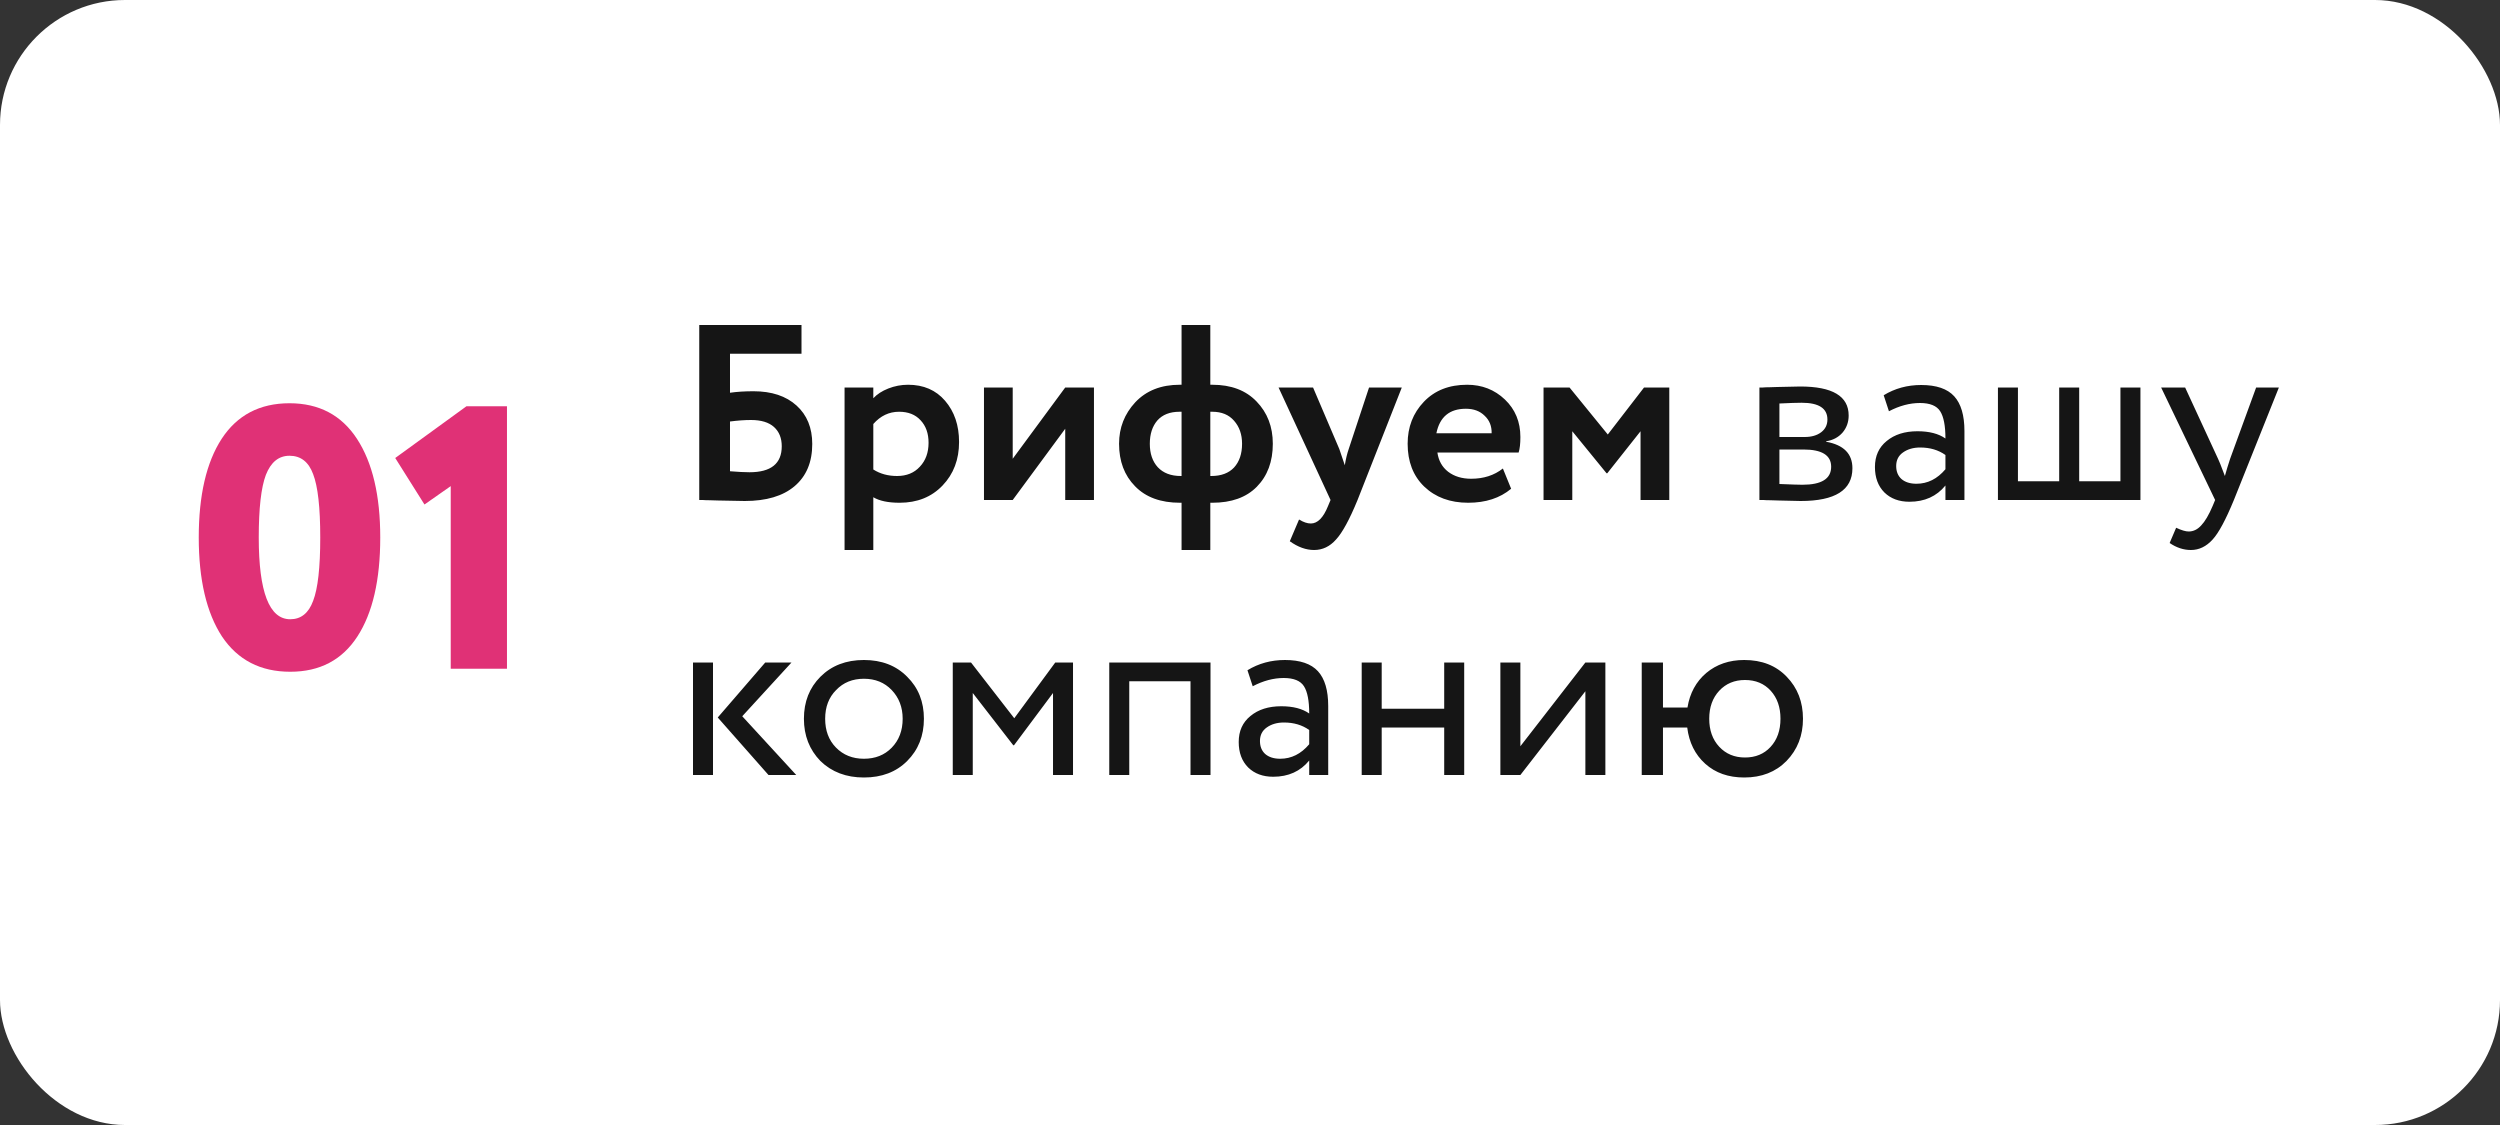 <?xml version="1.0" encoding="UTF-8"?> <svg xmlns="http://www.w3.org/2000/svg" width="200" height="90" viewBox="0 0 200 90" fill="none"><rect x="0" y="0" width="200" height="90" fill="#333333" stroke="none"/> <rect width="200" height="90" rx="10" fill="white"></rect> <path d="M17.76 50.92C16.52 49.02 15.9 46.38 15.9 43C15.9 39.62 16.51 36.99 17.73 35.11C18.97 33.21 20.78 32.26 23.16 32.26C25.52 32.26 27.32 33.21 28.56 35.11C29.8 37.01 30.42 39.64 30.42 43C30.42 46.4 29.81 49.04 28.59 50.92C27.37 52.8 25.58 53.74 23.22 53.74C20.84 53.74 19.02 52.8 17.76 50.92ZM20.7 43C20.7 47.36 21.54 49.54 23.22 49.54C24.08 49.54 24.69 49.05 25.05 48.07C25.43 47.09 25.62 45.4 25.62 43C25.62 40.6 25.43 38.91 25.05 37.93C24.69 36.95 24.06 36.46 23.16 36.46C22.3 36.46 21.67 36.97 21.27 37.99C20.89 38.99 20.7 40.66 20.7 43ZM33.958 40.36L31.618 36.64L37.318 32.5H40.558V53.5H36.058V38.89L33.958 40.36Z" fill="#E03176"></path> <path d="M55.94 40V26H64.12V28.3H58.4V31.42C58.947 31.34 59.573 31.3 60.28 31.3C61.733 31.3 62.88 31.68 63.72 32.44C64.56 33.2 64.98 34.227 64.98 35.52C64.98 36.973 64.507 38.1 63.56 38.9C62.627 39.687 61.3 40.08 59.58 40.08C59.26 40.08 58.553 40.067 57.46 40.04C57.247 40.04 57.02 40.033 56.78 40.02C56.54 40.02 56.353 40.013 56.22 40C56.1 40 56.007 40 55.94 40ZM60.08 33.6C59.573 33.6 59.013 33.64 58.4 33.72V37.7C59.053 37.753 59.573 37.78 59.96 37.78C61.68 37.78 62.54 37.087 62.54 35.7C62.54 35.047 62.333 34.533 61.92 34.16C61.507 33.787 60.893 33.6 60.08 33.6ZM69.865 44H67.565V31H69.865V31.86C70.159 31.54 70.558 31.28 71.065 31.08C71.572 30.88 72.099 30.78 72.645 30.78C73.885 30.78 74.872 31.207 75.605 32.06C76.352 32.927 76.725 34.027 76.725 35.36C76.725 36.76 76.285 37.92 75.405 38.84C74.525 39.76 73.379 40.22 71.965 40.22C71.058 40.22 70.359 40.073 69.865 39.78V44ZM71.925 32.94C71.125 32.94 70.439 33.267 69.865 33.92V37.56C70.412 37.907 71.045 38.08 71.765 38.08C72.525 38.08 73.132 37.833 73.585 37.34C74.052 36.847 74.285 36.207 74.285 35.42C74.285 34.673 74.072 34.073 73.645 33.62C73.232 33.167 72.659 32.94 71.925 32.94ZM85.218 34.3L81.017 40H78.718V31H81.017V36.7L85.218 31H87.517V40H85.218V34.3ZM96.825 44H94.525V40.22H94.405C92.858 40.22 91.658 39.78 90.805 38.9C89.951 38.033 89.525 36.9 89.525 35.5C89.525 34.22 89.958 33.113 90.825 32.18C91.705 31.247 92.891 30.78 94.385 30.78H94.525V26H96.825V30.78H96.985C98.491 30.78 99.671 31.227 100.525 32.12C101.391 33.013 101.825 34.14 101.825 35.5C101.825 36.927 101.398 38.073 100.545 38.94C99.705 39.793 98.518 40.22 96.985 40.22H96.825V44ZM96.985 32.94H96.825V38.08H96.905C97.691 38.08 98.298 37.853 98.725 37.4C99.151 36.933 99.365 36.3 99.365 35.5C99.365 34.753 99.151 34.14 98.725 33.66C98.311 33.18 97.731 32.94 96.985 32.94ZM91.985 35.5C91.985 36.287 92.198 36.913 92.625 37.38C93.065 37.847 93.678 38.08 94.465 38.08H94.525V32.94H94.365C93.591 32.94 92.998 33.173 92.585 33.64C92.185 34.107 91.985 34.727 91.985 35.5ZM109.524 31H112.144L108.604 40C107.964 41.56 107.39 42.613 106.884 43.16C106.39 43.72 105.804 44 105.124 44C104.484 44 103.837 43.767 103.184 43.3L103.924 41.56C104.27 41.773 104.584 41.88 104.864 41.88C105.41 41.88 105.87 41.413 106.244 40.48L106.444 40L102.284 31H105.044L107.144 35.92C107.17 35.987 107.317 36.42 107.584 37.22C107.664 36.727 107.77 36.287 107.904 35.9L109.524 31ZM120.231 37.48L120.891 39.1C119.997 39.847 118.851 40.22 117.451 40.22C116.011 40.22 114.837 39.787 113.931 38.92C113.051 38.067 112.611 36.927 112.611 35.5C112.611 34.167 113.044 33.047 113.911 32.14C114.777 31.233 115.931 30.78 117.371 30.78C118.557 30.78 119.564 31.173 120.391 31.96C121.217 32.747 121.631 33.747 121.631 34.96C121.631 35.493 121.584 35.907 121.491 36.2H114.991C115.084 36.853 115.371 37.367 115.851 37.74C116.344 38.113 116.957 38.3 117.691 38.3C118.691 38.3 119.537 38.027 120.231 37.48ZM117.271 32.7C115.964 32.7 115.177 33.353 114.911 34.66H119.331C119.344 34.087 119.157 33.62 118.771 33.26C118.397 32.887 117.897 32.7 117.271 32.7ZM125.783 40H123.483V31H125.563L128.623 34.76L131.523 31H133.543V40H131.243V34.5L128.583 37.86H128.523L125.783 34.5V40ZM140.753 40V31C140.819 31 140.913 31 141.033 31C141.153 30.987 141.326 30.98 141.553 30.98C141.779 30.967 141.986 30.96 142.173 30.96C143.159 30.933 143.773 30.92 144.013 30.92C146.599 30.92 147.893 31.693 147.893 33.24C147.893 33.773 147.726 34.233 147.393 34.62C147.059 34.993 146.626 35.22 146.093 35.3V35.34C147.493 35.593 148.193 36.3 148.193 37.46C148.193 39.207 146.813 40.08 144.053 40.08C143.919 40.08 143.333 40.067 142.293 40.04C142.093 40.04 141.873 40.033 141.633 40.02C141.393 40.02 141.206 40.013 141.073 40C140.939 40 140.833 40 140.753 40ZM144.273 35.96H142.353V38.72C143.313 38.76 143.926 38.78 144.193 38.78C145.726 38.78 146.493 38.3 146.493 37.34C146.493 36.42 145.753 35.96 144.273 35.96ZM144.133 32.22C143.746 32.22 143.153 32.24 142.353 32.28V34.96H144.373C144.919 34.96 145.359 34.833 145.693 34.58C146.026 34.327 146.193 33.987 146.193 33.56C146.193 32.667 145.506 32.22 144.133 32.22ZM151.115 32.9L150.695 31.62C151.589 31.073 152.589 30.8 153.695 30.8C154.909 30.8 155.789 31.1 156.335 31.7C156.882 32.3 157.155 33.227 157.155 34.48V40H155.635V38.84C154.929 39.707 153.969 40.14 152.755 40.14C151.929 40.14 151.262 39.893 150.755 39.4C150.249 38.893 149.995 38.213 149.995 37.36C149.995 36.48 150.309 35.787 150.935 35.28C151.562 34.76 152.382 34.5 153.395 34.5C154.342 34.5 155.089 34.693 155.635 35.08C155.635 34.067 155.495 33.34 155.215 32.9C154.935 32.46 154.395 32.24 153.595 32.24C152.782 32.24 151.955 32.46 151.115 32.9ZM153.315 38.7C154.209 38.7 154.982 38.313 155.635 37.54V36.4C155.075 36 154.402 35.8 153.615 35.8C153.069 35.8 152.609 35.933 152.235 36.2C151.875 36.453 151.695 36.813 151.695 37.28C151.695 37.72 151.835 38.067 152.115 38.32C152.409 38.573 152.809 38.7 153.315 38.7ZM171.235 40H159.835V31H161.435V38.5H164.735V31H166.335V38.5H169.635V31H171.235V40ZM180.491 31H182.311L178.711 40C178.058 41.587 177.491 42.64 177.011 43.16C176.505 43.72 175.925 44 175.271 44C174.685 44 174.118 43.813 173.571 43.44L174.091 42.22C174.518 42.42 174.851 42.52 175.091 42.52C175.465 42.52 175.798 42.36 176.091 42.04C176.398 41.72 176.705 41.2 177.011 40.48L177.211 40L172.891 31H174.811L177.451 36.72C177.505 36.813 177.685 37.267 177.991 38.08C178.111 37.64 178.251 37.18 178.411 36.7L180.491 31ZM61.22 53H63.32L59.38 57.3L63.7 62H61.48L57.42 57.4L61.22 53ZM57.04 62H55.44V53H57.04V62ZM65.633 60.88C64.753 59.973 64.313 58.847 64.313 57.5C64.313 56.14 64.753 55.02 65.633 54.14C66.526 53.247 67.686 52.8 69.113 52.8C70.539 52.8 71.693 53.247 72.573 54.14C73.466 55.02 73.913 56.14 73.913 57.5C73.913 58.86 73.466 59.987 72.573 60.88C71.693 61.76 70.539 62.2 69.113 62.2C67.699 62.2 66.539 61.76 65.633 60.88ZM66.893 55.2C66.306 55.787 66.013 56.553 66.013 57.5C66.013 58.447 66.299 59.213 66.873 59.8C67.459 60.4 68.206 60.7 69.113 60.7C70.019 60.7 70.759 60.407 71.333 59.82C71.919 59.22 72.213 58.447 72.213 57.5C72.213 56.58 71.919 55.813 71.333 55.2C70.759 54.6 70.019 54.3 69.113 54.3C68.206 54.3 67.466 54.6 66.893 55.2ZM77.821 62H76.221V53H77.681L81.141 57.46L84.421 53H85.841V62H84.241V55.44L81.121 59.62H81.061L77.821 55.44V62ZM96.841 62H95.241V54.5H90.341V62H88.741V53H96.841V62ZM100.217 54.9L99.797 53.62C100.69 53.073 101.69 52.8 102.797 52.8C104.01 52.8 104.89 53.1 105.437 53.7C105.984 54.3 106.257 55.227 106.257 56.48V62H104.737V60.84C104.03 61.707 103.07 62.14 101.857 62.14C101.03 62.14 100.364 61.893 99.857 61.4C99.35 60.893 99.097 60.213 99.097 59.36C99.097 58.48 99.41 57.787 100.037 57.28C100.664 56.76 101.484 56.5 102.497 56.5C103.444 56.5 104.19 56.693 104.737 57.08C104.737 56.067 104.597 55.34 104.317 54.9C104.037 54.46 103.497 54.24 102.697 54.24C101.884 54.24 101.057 54.46 100.217 54.9ZM102.417 60.7C103.31 60.7 104.084 60.313 104.737 59.54V58.4C104.177 58 103.504 57.8 102.717 57.8C102.17 57.8 101.71 57.933 101.337 58.2C100.977 58.453 100.797 58.813 100.797 59.28C100.797 59.72 100.937 60.067 101.217 60.32C101.51 60.573 101.91 60.7 102.417 60.7ZM117.136 62H115.536V58.2H110.536V62H108.936V53H110.536V56.7H115.536V53H117.136V62ZM126.83 55.3L121.63 62H120.03V53H121.63V59.7L126.83 53H128.43V62H126.83V55.3ZM133.038 62H131.338V53H133.038V56.6H134.998C135.185 55.453 135.685 54.533 136.498 53.84C137.325 53.147 138.338 52.8 139.538 52.8C140.952 52.8 142.085 53.247 142.938 54.14C143.805 55.033 144.238 56.153 144.238 57.5C144.238 58.847 143.798 59.973 142.918 60.88C142.052 61.76 140.925 62.2 139.538 62.2C138.272 62.2 137.232 61.833 136.418 61.1C135.605 60.367 135.125 59.4 134.978 58.2H133.038V62ZM137.538 55.26C137.005 55.833 136.738 56.58 136.738 57.5C136.738 58.42 137.005 59.167 137.538 59.74C138.072 60.313 138.758 60.6 139.598 60.6C140.438 60.6 141.118 60.32 141.638 59.76C142.172 59.187 142.438 58.433 142.438 57.5C142.438 56.58 142.178 55.833 141.658 55.26C141.138 54.687 140.452 54.4 139.598 54.4C138.758 54.4 138.072 54.687 137.538 55.26Z" fill="#151515"></path> </svg> 